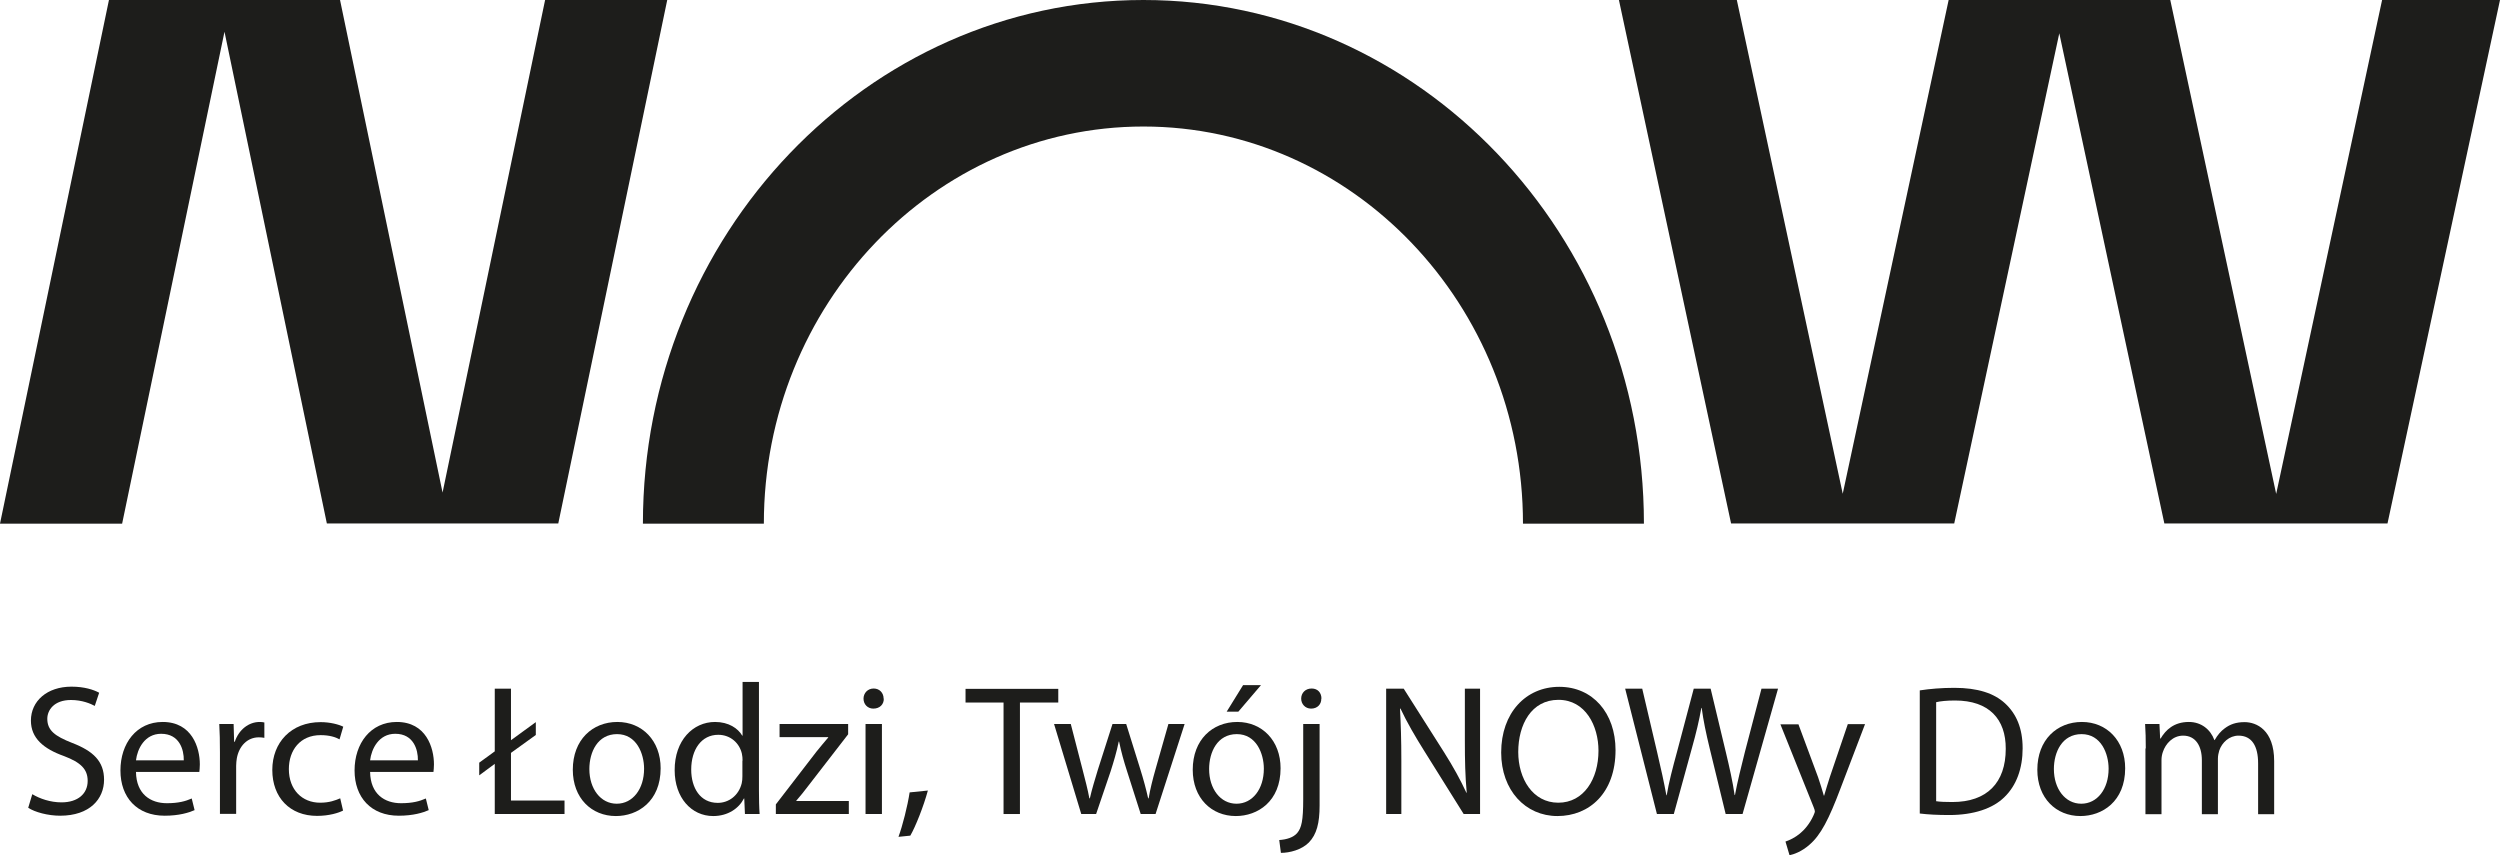 <svg xmlns="http://www.w3.org/2000/svg" id="Warstwa_2" data-name="Warstwa 2" viewBox="0 0 148 50.62"><defs><style>      .cls-1 {        fill: #1d1d1b;      }    </style></defs><g id="Warstwa_1-2" data-name="Warstwa 1"><path class="cls-1" d="M141.02,0l-6.27,29.24L128.48,0h-13.12l-6.27,29.23L102.82,0h-6.98l6.64,30.99h13.21l6.22-29.02,6.22,29.02h13.21L148,0h-6.98Z"></path><path class="cls-1" d="M32.27,0l-6.07,29.16L20.13,0H6.45L0,31h7.23L13.29,1.88l6.06,29.11h13.7L39.5,0h-7.23Z"></path><path class="cls-1" d="M67.69,0c-16.34,0-29.63,13.9-29.63,31h7.16c0-12.96,10.08-23.51,22.47-23.51s22.47,10.55,22.47,23.51h7.16c0-17.1-13.29-31-29.63-31Z"></path><g><path class="cls-1" d="M1.92,47.02c.43.26,1.06.48,1.72.48.98,0,1.55-.52,1.55-1.27,0-.69-.4-1.09-1.4-1.47-1.21-.43-1.96-1.06-1.96-2.1,0-1.16.96-2.01,2.4-2.01.76,0,1.31.18,1.64.36l-.26.78c-.24-.13-.74-.35-1.41-.35-1.01,0-1.4.61-1.4,1.11,0,.69.45,1.03,1.47,1.43,1.25.48,1.89,1.09,1.89,2.18,0,1.14-.85,2.13-2.6,2.13-.72,0-1.5-.21-1.89-.47l.24-.8Z"></path><path class="cls-1" d="M8.05,45.7c.02,1.31.86,1.85,1.83,1.85.69,0,1.11-.12,1.47-.28l.17.69c-.34.15-.92.33-1.77.33-1.64,0-2.62-1.08-2.62-2.68s.95-2.87,2.5-2.87c1.74,0,2.2,1.53,2.2,2.51,0,.2-.02.35-.03.45h-3.74ZM10.88,45.01c.01-.62-.25-1.57-1.34-1.57-.98,0-1.41.9-1.49,1.57h2.83Z"></path><path class="cls-1" d="M13.02,44.52c0-.63-.01-1.17-.04-1.66h.85l.03,1.05h.04c.24-.72.83-1.17,1.47-1.17.11,0,.19.01.28.03v.91c-.1-.02-.2-.03-.33-.03-.68,0-1.17.52-1.3,1.24-.02.13-.04.29-.04.45v2.84h-.96v-3.66Z"></path><path class="cls-1" d="M20.3,47.99c-.25.13-.81.31-1.53.31-1.61,0-2.65-1.09-2.65-2.72s1.12-2.83,2.86-2.83c.57,0,1.08.14,1.34.27l-.22.75c-.23-.13-.59-.25-1.12-.25-1.22,0-1.88.9-1.88,2.01,0,1.23.79,1.99,1.85,1.99.55,0,.91-.14,1.19-.26l.17.73Z"></path><path class="cls-1" d="M21.91,45.7c.02,1.31.86,1.85,1.83,1.85.69,0,1.11-.12,1.47-.28l.17.69c-.34.15-.92.33-1.77.33-1.64,0-2.62-1.08-2.62-2.68s.95-2.87,2.5-2.87c1.74,0,2.2,1.53,2.2,2.51,0,.2-.02.35-.03.45h-3.74ZM24.74,45.01c.01-.62-.25-1.57-1.34-1.57-.98,0-1.41.9-1.49,1.57h2.83Z"></path><path class="cls-1" d="M29.29,48.19v-2.97l-.92.68v-.75l.92-.67v-3.71h.96v3.05l1.47-1.07v.76l-1.47,1.06v2.82h3.17v.8h-4.13Z"></path><path class="cls-1" d="M39.11,45.48c0,1.97-1.36,2.83-2.65,2.83-1.44,0-2.55-1.06-2.55-2.74,0-1.78,1.17-2.83,2.64-2.83s2.56,1.11,2.56,2.74ZM34.89,45.53c0,1.17.67,2.05,1.62,2.05s1.62-.87,1.62-2.07c0-.9-.45-2.05-1.6-2.05s-1.64,1.06-1.64,2.07Z"></path><path class="cls-1" d="M44.93,40.37v6.44c0,.47.01,1.01.04,1.38h-.87l-.04-.92h-.02c-.3.59-.95,1.04-1.82,1.04-1.29,0-2.28-1.09-2.28-2.71-.01-1.77,1.09-2.86,2.39-2.86.81,0,1.36.38,1.61.81h.02v-3.18h.97ZM43.96,45.03c0-.12-.01-.29-.04-.41-.14-.62-.67-1.12-1.4-1.12-1,0-1.6.88-1.6,2.06,0,1.08.53,1.97,1.57,1.97.65,0,1.24-.43,1.42-1.16.03-.13.04-.26.04-.42v-.92Z"></path><path class="cls-1" d="M45.93,47.62l2.41-3.13c.23-.29.45-.54.69-.83v-.02h-2.88v-.78h4.06v.61s-2.39,3.09-2.39,3.09c-.22.3-.44.56-.68.84v.02h3.11v.77h-4.32v-.56Z"></path><path class="cls-1" d="M52.32,41.36c.01.33-.23.59-.62.59-.34,0-.58-.26-.58-.59s.25-.6.6-.6.59.26.59.6ZM51.24,48.19v-5.33h.97v5.33h-.97Z"></path><path class="cls-1" d="M53.19,49.54c.24-.65.54-1.83.66-2.63l1.08-.11c-.25.93-.74,2.16-1.04,2.67l-.69.07Z"></path><path class="cls-1" d="M59.42,41.59h-2.26v-.81h5.49v.81h-2.27v6.6h-.97v-6.6Z"></path><path class="cls-1" d="M63.39,42.86l.7,2.71c.15.59.3,1.14.4,1.69h.03c.12-.54.3-1.11.47-1.68l.87-2.72h.81l.83,2.66c.2.64.35,1.2.47,1.74h.03c.09-.54.23-1.1.41-1.73l.76-2.67h.96l-1.72,5.33h-.88l-.81-2.54c-.19-.59-.34-1.12-.47-1.75h-.02c-.13.64-.3,1.19-.48,1.76l-.86,2.53h-.88l-1.61-5.33h.99Z"></path><path class="cls-1" d="M75.81,45.48c0,1.97-1.36,2.83-2.65,2.83-1.44,0-2.55-1.06-2.55-2.74,0-1.78,1.17-2.83,2.64-2.83s2.56,1.11,2.56,2.74ZM71.58,45.53c0,1.17.67,2.05,1.62,2.05s1.62-.87,1.62-2.07c0-.9-.45-2.05-1.6-2.05s-1.64,1.06-1.64,2.07ZM74.65,40.56l-1.34,1.57h-.69l.97-1.57h1.07Z"></path><path class="cls-1" d="M75.73,49.73c.44-.03.83-.15,1.06-.41.26-.31.36-.73.36-2v-4.46h.97v4.83c0,1.03-.17,1.71-.64,2.19-.43.43-1.13.61-1.65.61l-.1-.76ZM78.22,41.36c.01.32-.22.59-.6.59-.36,0-.59-.28-.59-.59,0-.34.25-.6.62-.6s.58.26.58.6Z"></path><path class="cls-1" d="M82.06,48.19v-7.42h1.04l2.38,3.75c.55.87.98,1.65,1.33,2.41h.02c-.09-1-.11-1.9-.11-3.06v-3.1h.9v7.42h-.97l-2.35-3.76c-.52-.83-1.01-1.67-1.39-2.48h-.03c.05.95.08,1.84.08,3.07v3.17h-.9Z"></path><path class="cls-1" d="M95.64,44.4c0,2.55-1.55,3.91-3.44,3.91s-3.33-1.52-3.33-3.76c0-2.35,1.46-3.89,3.44-3.89s3.33,1.55,3.33,3.75ZM89.88,44.52c0,1.58.86,3,2.37,3s2.38-1.4,2.38-3.08c0-1.47-.77-3.01-2.37-3.01s-2.38,1.46-2.38,3.09Z"></path><path class="cls-1" d="M98.09,48.19l-1.88-7.42h1.01l.88,3.75c.22.92.42,1.85.55,2.56h.02c.12-.74.35-1.62.61-2.57l.99-3.74h1l.9,3.76c.21.88.41,1.76.52,2.54h.02c.15-.81.36-1.64.59-2.56l.98-3.74h.98l-2.1,7.42h-1l-.94-3.86c-.23-.95-.38-1.67-.48-2.42h-.02c-.13.74-.3,1.46-.57,2.42l-1.06,3.86h-1Z"></path><path class="cls-1" d="M106.46,42.86l1.17,3.15c.12.35.25.77.34,1.09h.02c.1-.32.21-.73.34-1.11l1.06-3.12h1.02l-1.45,3.8c-.69,1.83-1.17,2.76-1.83,3.33-.47.42-.95.58-1.19.63l-.24-.81c.24-.08.56-.23.85-.47.26-.21.59-.58.81-1.08.04-.1.08-.18.08-.23s-.02-.13-.07-.25l-1.97-4.91h1.06Z"></path><path class="cls-1" d="M113.66,40.87c.58-.09,1.28-.15,2.04-.15,1.38,0,2.35.32,3,.92.66.61,1.04,1.46,1.04,2.66s-.37,2.2-1.07,2.88c-.69.69-1.84,1.07-3.28,1.07-.68,0-1.25-.03-1.74-.09v-7.29ZM114.61,47.43c.24.04.59.05.97.05,2.05,0,3.16-1.14,3.16-3.15.01-1.75-.98-2.86-3-2.86-.5,0-.87.04-1.12.1v5.85Z"></path><path class="cls-1" d="M125.81,45.48c0,1.97-1.36,2.83-2.65,2.83-1.44,0-2.55-1.06-2.55-2.74,0-1.78,1.17-2.83,2.64-2.83s2.56,1.11,2.56,2.74ZM121.59,45.53c0,1.17.67,2.05,1.62,2.05s1.62-.87,1.62-2.07c0-.9-.45-2.05-1.6-2.05s-1.64,1.06-1.64,2.07Z"></path><path class="cls-1" d="M127.03,44.3c0-.55-.01-1-.04-1.44h.85l.04.86h.03c.3-.51.79-.98,1.67-.98.73,0,1.28.44,1.51,1.07h.02c.17-.3.37-.53.59-.69.32-.24.67-.37,1.18-.37.7,0,1.75.46,1.75,2.31v3.14h-.95v-3.01c0-1.02-.37-1.64-1.16-1.64-.55,0-.98.41-1.14.88-.04.13-.08.31-.08.48v3.29h-.95v-3.19c0-.85-.37-1.46-1.11-1.46-.61,0-1.04.48-1.2.97-.05.14-.08.31-.08.47v3.21h-.95v-3.88Z"></path></g></g></svg>